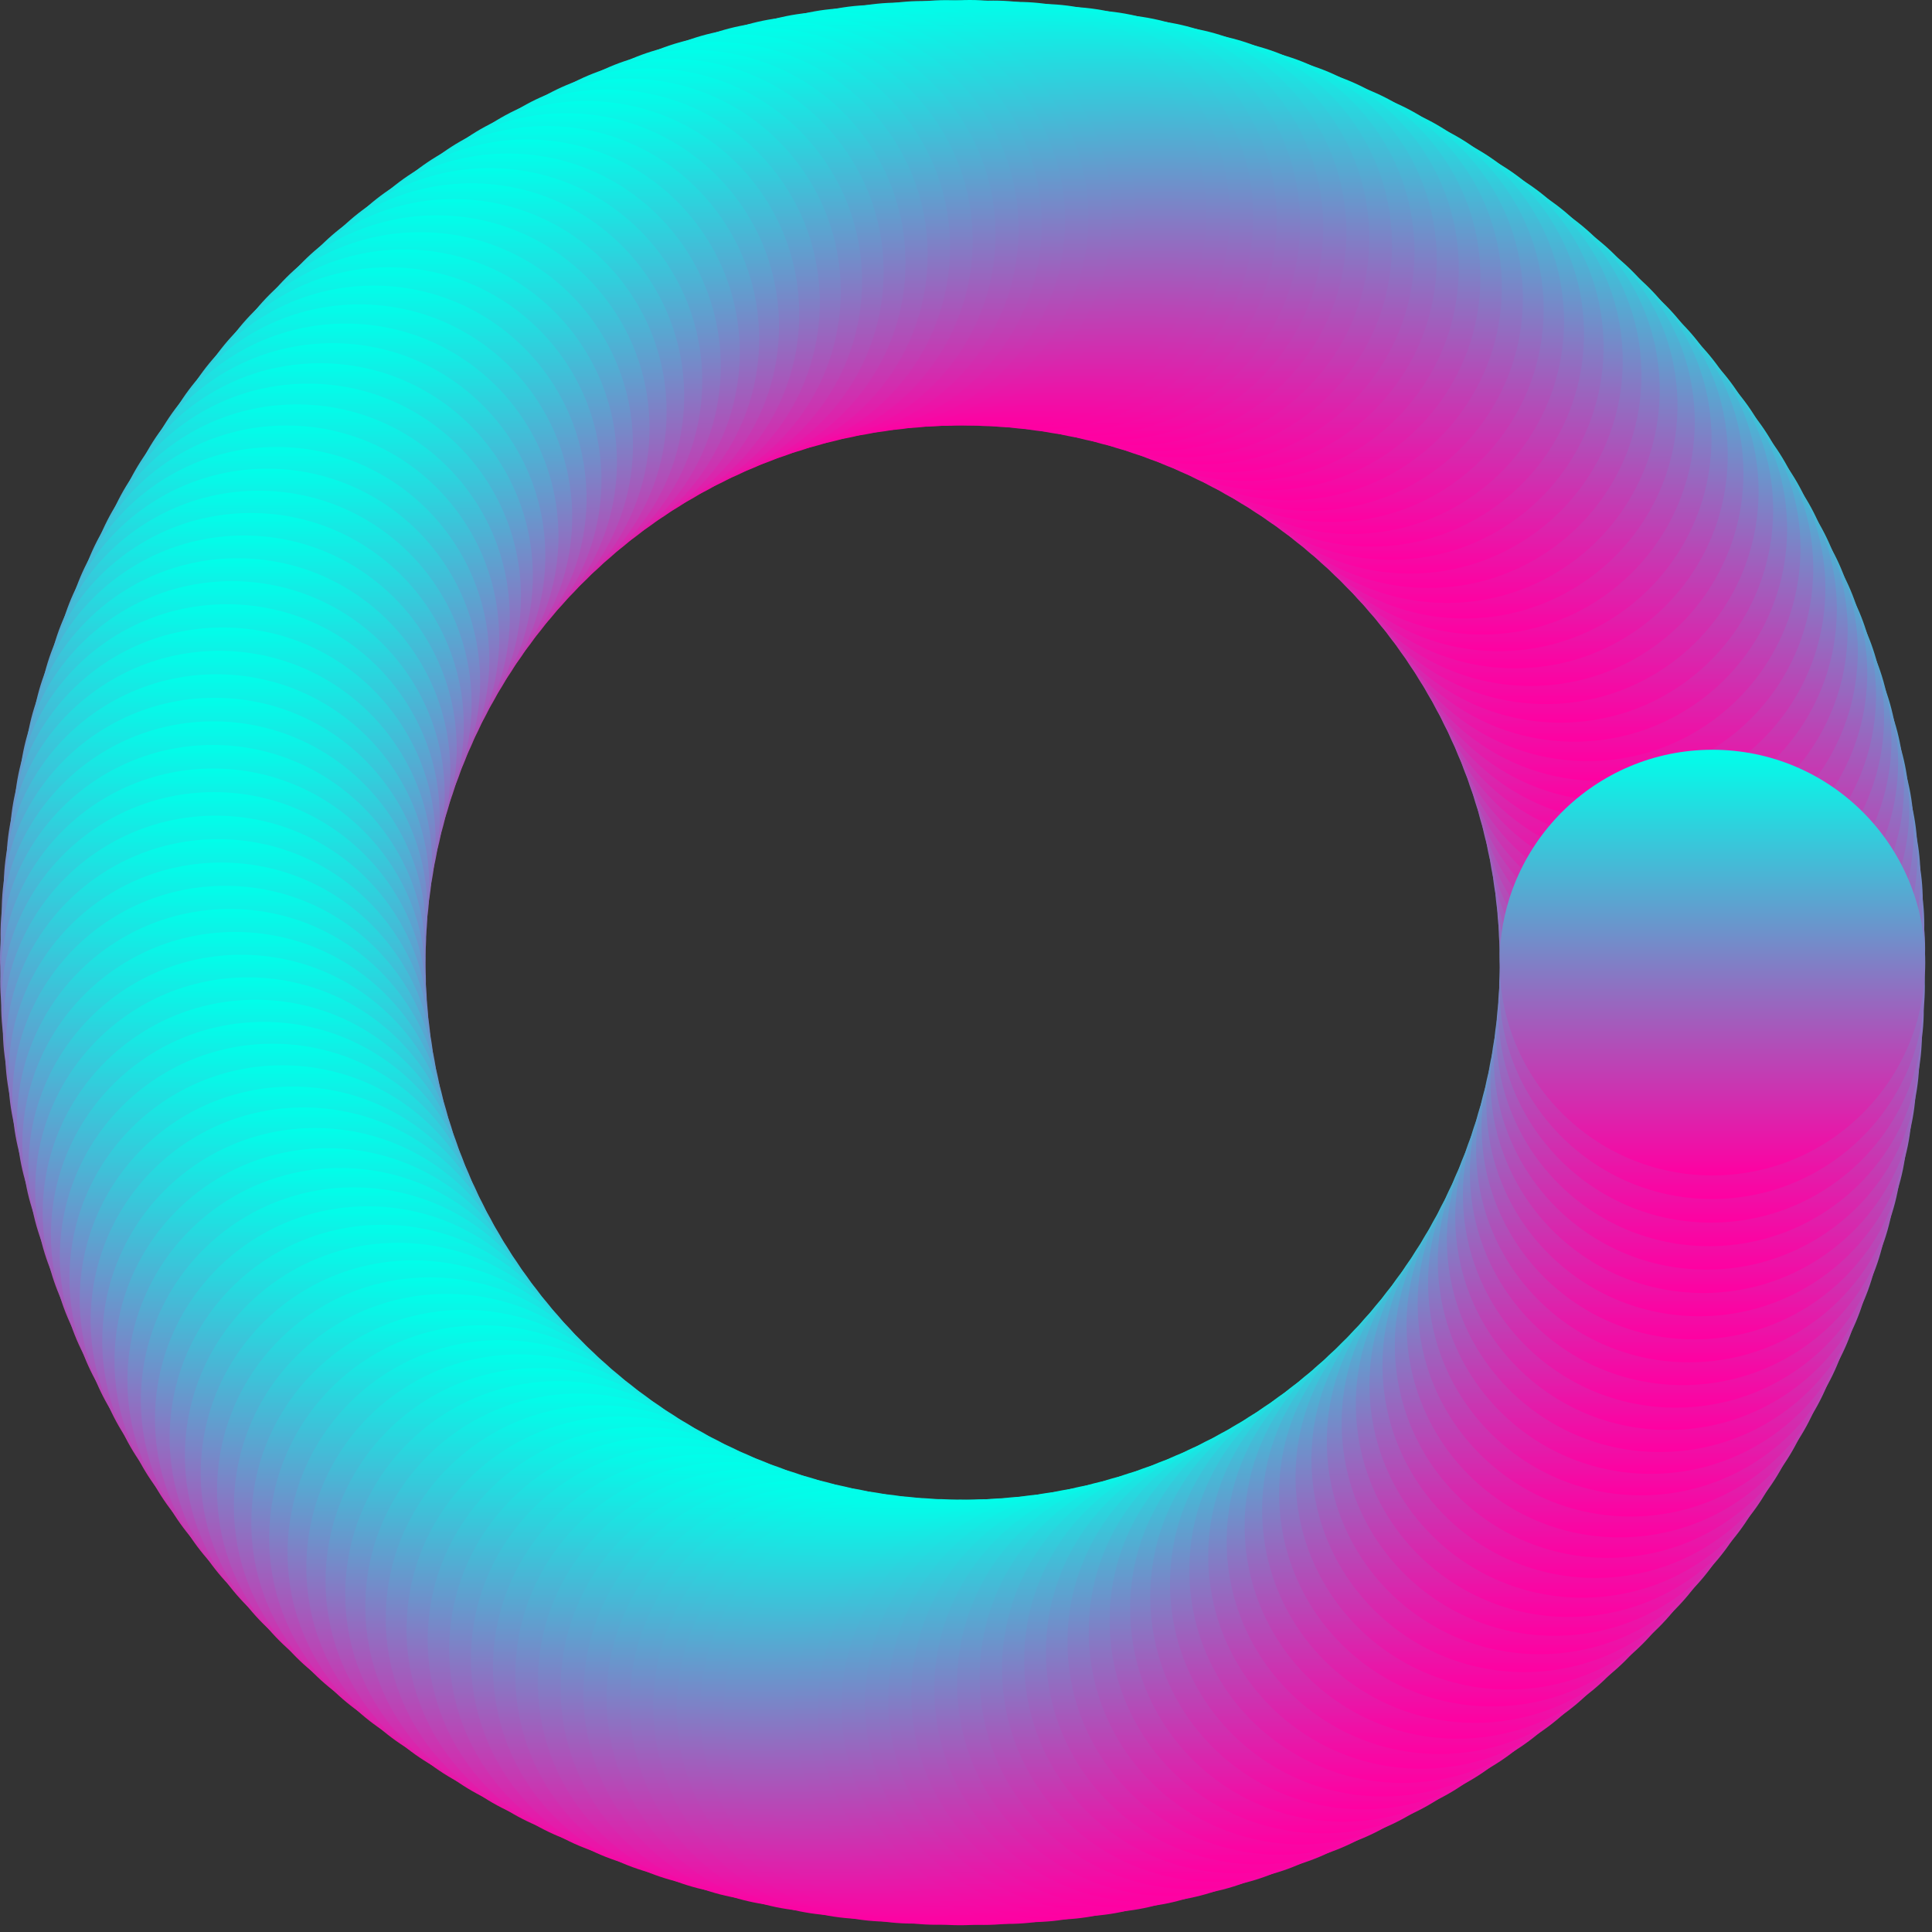 <svg width="122" height="122" viewBox="0 0 122 122" fill="none" xmlns="http://www.w3.org/2000/svg">
<rect x="0" y="0" width="122" height="122" fill="#333333" stroke="none"/>
<path d="M107.633 60.784C107.633 86.657 86.659 107.631 60.786 107.631C34.913 107.631 13.94 86.657 13.94 60.784C13.94 34.911 34.913 13.938 60.786 13.938C86.659 13.938 107.633 34.911 107.633 60.784Z" stroke="white"/>
<circle cx="108.125" cy="59.898" r="13.44" fill="url(#paint0_linear_603_1010)"/>
<circle cx="108.074" cy="58.409" r="13.44" fill="url(#paint1_linear_603_1010)"/>
<circle cx="107.978" cy="56.921" r="13.44" fill="url(#paint2_linear_603_1010)"/>
<circle cx="107.834" cy="55.437" r="13.44" fill="url(#paint3_linear_603_1010)"/>
<circle cx="107.644" cy="53.959" r="13.44" fill="url(#paint4_linear_603_1010)"/>
<circle cx="107.408" cy="52.487" r="13.44" fill="url(#paint5_linear_603_1010)"/>
<circle cx="107.126" cy="51.023" r="13.44" fill="url(#paint6_linear_603_1010)"/>
<circle cx="106.797" cy="49.569" r="13.44" fill="url(#paint7_linear_603_1010)"/>
<circle cx="106.422" cy="48.127" r="13.44" fill="url(#paint8_linear_603_1010)"/>
<circle cx="106.002" cy="46.697" r="13.44" fill="url(#paint9_linear_603_1010)"/>
<circle cx="105.536" cy="45.28" r="13.44" fill="url(#paint10_linear_603_1010)"/>
<circle cx="105.026" cy="43.88" r="13.44" fill="url(#paint11_linear_603_1010)"/>
<circle cx="104.472" cy="42.496" r="13.44" fill="url(#paint12_linear_603_1010)"/>
<circle cx="103.874" cy="41.131" r="13.44" fill="url(#paint13_linear_603_1010)"/>
<circle cx="103.233" cy="39.785" r="13.44" fill="url(#paint14_linear_603_1010)"/>
<circle cx="102.55" cy="38.46" r="13.44" fill="url(#paint15_linear_603_1010)"/>
<circle cx="101.825" cy="37.157" r="13.44" fill="url(#paint16_linear_603_1010)"/>
<circle cx="101.06" cy="35.878" r="13.44" fill="url(#paint17_linear_603_1010)"/>
<circle cx="100.255" cy="34.624" r="13.44" fill="url(#paint18_linear_603_1010)"/>
<circle cx="99.411" cy="33.395" r="13.44" fill="url(#paint19_linear_603_1010)"/>
<circle cx="98.529" cy="32.193" r="13.44" fill="url(#paint20_linear_603_1010)"/>
<circle cx="97.609" cy="31.02" r="13.44" fill="url(#paint21_linear_603_1010)"/>
<circle cx="96.653" cy="29.876" r="13.44" fill="url(#paint22_linear_603_1010)"/>
<circle cx="95.662" cy="28.763" r="13.44" fill="url(#paint23_linear_603_1010)"/>
<circle cx="94.636" cy="27.681" r="13.44" fill="url(#paint24_linear_603_1010)"/>
<circle cx="93.578" cy="26.632" r="13.44" fill="url(#paint25_linear_603_1010)"/>
<circle cx="92.487" cy="25.616" r="13.44" fill="url(#paint26_linear_603_1010)"/>
<circle cx="91.364" cy="24.635" r="13.44" fill="url(#paint27_linear_603_1010)"/>
<circle cx="90.212" cy="23.69" r="13.44" fill="url(#paint28_linear_603_1010)"/>
<circle cx="89.03" cy="22.781" r="13.44" fill="url(#paint29_linear_603_1010)"/>
<circle cx="87.82" cy="21.91" r="13.44" fill="url(#paint30_linear_603_1010)"/>
<circle cx="86.584" cy="21.077" r="13.44" fill="url(#paint31_linear_603_1010)"/>
<circle cx="85.322" cy="20.283" r="13.44" fill="url(#paint32_linear_603_1010)"/>
<circle cx="84.036" cy="19.53" r="13.44" fill="url(#paint33_linear_603_1010)"/>
<circle cx="82.727" cy="18.817" r="13.44" fill="url(#paint34_linear_603_1010)"/>
<circle cx="81.395" cy="18.147" r="13.44" fill="url(#paint35_linear_603_1010)"/>
<circle cx="80.044" cy="17.518" r="13.44" fill="url(#paint36_linear_603_1010)"/>
<circle cx="78.673" cy="16.933" r="13.44" fill="url(#paint37_linear_603_1010)"/>
<circle cx="77.284" cy="16.392" r="13.44" fill="url(#paint38_linear_603_1010)"/>
<circle cx="75.879" cy="15.895" r="13.44" fill="url(#paint39_linear_603_1010)"/>
<circle cx="74.458" cy="15.442" r="13.44" fill="url(#paint40_linear_603_1010)"/>
<circle cx="73.025" cy="15.035" r="13.44" fill="url(#paint41_linear_603_1010)"/>
<circle cx="71.578" cy="14.674" r="13.44" fill="url(#paint42_linear_603_1010)"/>
<circle cx="70.121" cy="14.358" r="13.44" fill="url(#paint43_linear_603_1010)"/>
<circle cx="68.655" cy="14.089" r="13.44" fill="url(#paint44_linear_603_1010)"/>
<circle cx="67.181" cy="13.866" r="13.44" fill="url(#paint45_linear_603_1010)"/>
<circle cx="65.701" cy="13.689" r="13.44" fill="url(#paint46_linear_603_1010)"/>
<circle cx="64.216" cy="13.56" r="13.44" fill="url(#paint47_linear_603_1010)"/>
<circle cx="62.728" cy="13.477" r="13.44" fill="url(#paint48_linear_603_1010)"/>
<circle cx="61.237" cy="13.44" r="13.44" fill="url(#paint49_linear_603_1010)"/>
<circle cx="59.75" cy="13.449" r="13.44" fill="url(#paint50_linear_603_1010)"/>
<circle cx="58.26" cy="13.504" r="13.44" fill="url(#paint51_linear_603_1010)"/>
<circle cx="56.773" cy="13.605" r="13.44" fill="url(#paint52_linear_603_1010)"/>
<circle cx="55.29" cy="13.754" r="13.44" fill="url(#paint53_linear_603_1010)"/>
<circle cx="53.812" cy="13.948" r="13.44" fill="url(#paint54_linear_603_1010)"/>
<circle cx="52.341" cy="14.189" r="13.44" fill="url(#paint55_linear_603_1010)"/>
<circle cx="50.878" cy="14.476" r="13.44" fill="url(#paint56_linear_603_1010)"/>
<circle cx="49.425" cy="14.809" r="13.44" fill="url(#paint57_linear_603_1010)"/>
<circle cx="47.984" cy="15.189" r="13.44" fill="url(#paint58_linear_603_1010)"/>
<circle cx="46.555" cy="15.614" r="13.44" fill="url(#paint59_linear_603_1010)"/>
<circle cx="45.14" cy="16.084" r="13.44" fill="url(#paint60_linear_603_1010)"/>
<circle cx="43.741" cy="16.599" r="13.44" fill="url(#paint61_linear_603_1010)"/>
<circle cx="42.359" cy="17.158" r="13.44" fill="url(#paint62_linear_603_1010)"/>
<circle cx="40.996" cy="17.76" r="13.44" fill="url(#paint63_linear_603_1010)"/>
<circle cx="39.652" cy="18.405" r="13.44" fill="url(#paint64_linear_603_1010)"/>
<circle cx="38.329" cy="19.092" r="13.44" fill="url(#paint65_linear_603_1010)"/>
<circle cx="37.029" cy="19.821" r="13.44" fill="url(#paint66_linear_603_1010)"/>
<circle cx="35.752" cy="20.59" r="13.44" fill="url(#paint67_linear_603_1010)"/>
<circle cx="34.5" cy="21.399" r="13.44" fill="url(#paint68_linear_603_1010)"/>
<circle cx="33.274" cy="22.247" r="13.44" fill="url(#paint69_linear_603_1010)"/>
<circle cx="32.075" cy="23.134" r="13.44" fill="url(#paint70_linear_603_1010)"/>
<circle cx="30.905" cy="24.057" r="13.44" fill="url(#paint71_linear_603_1010)"/>
<circle cx="29.764" cy="25.016" r="13.44" fill="url(#paint72_linear_603_1010)"/>
<circle cx="28.654" cy="26.011" r="13.44" fill="url(#paint73_linear_603_1010)"/>
<circle cx="27.575" cy="27.039" r="13.44" fill="url(#paint74_linear_603_1010)"/>
<circle cx="26.529" cy="28.102" r="13.44" fill="url(#paint75_linear_603_1010)"/>
<circle cx="25.517" cy="29.196" r="13.44" fill="url(#paint76_linear_603_1010)"/>
<circle cx="24.54" cy="30.321" r="13.44" fill="url(#paint77_linear_603_1010)"/>
<circle cx="23.598" cy="31.477" r="13.44" fill="url(#paint78_linear_603_1010)"/>
<circle cx="22.693" cy="32.662" r="13.44" fill="url(#paint79_linear_603_1010)"/>
<circle cx="21.826" cy="33.874" r="13.44" fill="url(#paint80_linear_603_1010)"/>
<circle cx="20.997" cy="35.112" r="13.44" fill="url(#paint81_linear_603_1010)"/>
<circle cx="20.207" cy="36.378" r="13.44" fill="url(#paint82_linear_603_1010)"/>
<circle cx="19.458" cy="37.666" r="13.44" fill="url(#paint83_linear_603_1010)"/>
<circle cx="18.749" cy="38.977" r="13.44" fill="url(#paint84_linear_603_1010)"/>
<circle cx="18.083" cy="40.31" r="13.44" fill="url(#paint85_linear_603_1010)"/>
<circle cx="17.459" cy="41.665" r="13.44" fill="url(#paint86_linear_603_1010)"/>
<circle cx="16.878" cy="43.037" r="13.44" fill="url(#paint87_linear_603_1010)"/>
<circle cx="16.341" cy="44.428" r="13.44" fill="url(#paint88_linear_603_1010)"/>
<circle cx="15.848" cy="45.835" r="13.44" fill="url(#paint89_linear_603_1010)"/>
<circle cx="15.4" cy="47.257" r="13.44" fill="url(#paint90_linear_603_1010)"/>
<circle cx="14.998" cy="48.692" r="13.44" fill="url(#paint91_linear_603_1010)"/>
<circle cx="14.641" cy="50.14" r="13.44" fill="url(#paint92_linear_603_1010)"/>
<circle cx="14.33" cy="51.597" r="13.44" fill="url(#paint93_linear_603_1010)"/>
<circle cx="14.066" cy="53.064" r="13.44" fill="url(#paint94_linear_603_1010)"/>
<circle cx="13.848" cy="54.539" r="13.44" fill="url(#paint95_linear_603_1010)"/>
<circle cx="13.676" cy="56.02" r="13.44" fill="url(#paint96_linear_603_1010)"/>
<circle cx="13.551" cy="57.505" r="13.44" fill="url(#paint97_linear_603_1010)"/>
<circle cx="13.473" cy="58.993" r="13.44" fill="url(#paint98_linear_603_1010)"/>
<circle cx="13.44" cy="60.484" r="13.44" fill="url(#paint99_linear_603_1010)"/>
<circle cx="13.454" cy="61.972" r="13.44" fill="url(#paint100_linear_603_1010)"/>
<circle cx="13.514" cy="63.461" r="13.44" fill="url(#paint101_linear_603_1010)"/>
<circle cx="13.62" cy="64.948" r="13.44" fill="url(#paint102_linear_603_1010)"/>
<circle cx="13.773" cy="66.431" r="13.44" fill="url(#paint103_linear_603_1010)"/>
<circle cx="13.972" cy="67.908" r="13.44" fill="url(#paint104_linear_603_1010)"/>
<circle cx="14.217" cy="69.378" r="13.44" fill="url(#paint105_linear_603_1010)"/>
<circle cx="14.509" cy="70.84" r="13.44" fill="url(#paint106_linear_603_1010)"/>
<circle cx="14.848" cy="72.292" r="13.44" fill="url(#paint107_linear_603_1010)"/>
<circle cx="15.232" cy="73.732" r="13.44" fill="url(#paint108_linear_603_1010)"/>
<circle cx="15.661" cy="75.159" r="13.44" fill="url(#paint109_linear_603_1010)"/>
<circle cx="16.136" cy="76.573" r="13.44" fill="url(#paint110_linear_603_1010)"/>
<circle cx="16.655" cy="77.97" r="13.44" fill="url(#paint111_linear_603_1010)"/>
<circle cx="17.218" cy="79.35" r="13.44" fill="url(#paint112_linear_603_1010)"/>
<circle cx="17.825" cy="80.712" r="13.44" fill="url(#paint113_linear_603_1010)"/>
<circle cx="18.474" cy="82.054" r="13.44" fill="url(#paint114_linear_603_1010)"/>
<circle cx="19.165" cy="83.374" r="13.44" fill="url(#paint115_linear_603_1010)"/>
<circle cx="19.898" cy="84.672" r="13.44" fill="url(#paint116_linear_603_1010)"/>
<circle cx="20.671" cy="85.946" r="13.44" fill="url(#paint117_linear_603_1010)"/>
<circle cx="21.485" cy="87.196" r="13.44" fill="url(#paint118_linear_603_1010)"/>
<circle cx="22.336" cy="88.419" r="13.44" fill="url(#paint119_linear_603_1010)"/>
<circle cx="23.226" cy="89.615" r="13.44" fill="url(#paint120_linear_603_1010)"/>
<circle cx="24.153" cy="90.783" r="13.44" fill="url(#paint121_linear_603_1010)"/>
<circle cx="25.116" cy="91.921" r="13.44" fill="url(#paint122_linear_603_1010)"/>
<circle cx="26.114" cy="93.027" r="13.44" fill="url(#paint123_linear_603_1010)"/>
<circle cx="27.147" cy="94.103" r="13.44" fill="url(#paint124_linear_603_1010)"/>
<circle cx="28.212" cy="95.145" r="13.44" fill="url(#paint125_linear_603_1010)"/>
<circle cx="29.31" cy="96.154" r="13.44" fill="url(#paint126_linear_603_1010)"/>
<circle cx="30.438" cy="97.128" r="13.44" fill="url(#paint127_linear_603_1010)"/>
<circle cx="31.597" cy="98.066" r="13.44" fill="url(#paint128_linear_603_1010)"/>
<circle cx="32.784" cy="98.967" r="13.44" fill="url(#paint129_linear_603_1010)"/>
<circle cx="33.999" cy="99.831" r="13.44" fill="url(#paint130_linear_603_1010)"/>
<circle cx="35.241" cy="100.656" r="13.44" fill="url(#paint131_linear_603_1010)"/>
<circle cx="36.508" cy="101.441" r="13.44" fill="url(#paint132_linear_603_1010)"/>
<circle cx="37.799" cy="102.186" r="13.44" fill="url(#paint133_linear_603_1010)"/>
<circle cx="39.112" cy="102.891" r="13.44" fill="url(#paint134_linear_603_1010)"/>
<circle cx="40.448" cy="103.553" r="13.44" fill="url(#paint135_linear_603_1010)"/>
<circle cx="41.804" cy="104.173" r="13.44" fill="url(#paint136_linear_603_1010)"/>
<circle cx="43.178" cy="104.749" r="13.44" fill="url(#paint137_linear_603_1010)"/>
<circle cx="44.571" cy="105.282" r="13.44" fill="url(#paint138_linear_603_1010)"/>
<circle cx="45.979" cy="105.77" r="13.44" fill="url(#paint139_linear_603_1010)"/>
<circle cx="47.402" cy="106.214" r="13.44" fill="url(#paint140_linear_603_1010)"/>
<circle cx="48.839" cy="106.611" r="13.44" fill="url(#paint141_linear_603_1010)"/>
<circle cx="50.287" cy="106.963" r="13.44" fill="url(#paint142_linear_603_1010)"/>
<circle cx="51.746" cy="107.269" r="13.44" fill="url(#paint143_linear_603_1010)"/>
<circle cx="53.214" cy="107.529" r="13.44" fill="url(#paint144_linear_603_1010)"/>
<circle cx="54.689" cy="107.742" r="13.44" fill="url(#paint145_linear_603_1010)"/>
<circle cx="56.17" cy="107.909" r="13.44" fill="url(#paint146_linear_603_1010)"/>
<circle cx="57.656" cy="108.029" r="13.44" fill="url(#paint147_linear_603_1010)"/>
<circle cx="59.145" cy="108.103" r="13.44" fill="url(#paint148_linear_603_1010)"/>
<circle cx="60.636" cy="108.132" r="13.44" fill="url(#paint149_linear_603_1010)"/>
<circle cx="62.123" cy="108.113" r="13.44" fill="url(#paint150_linear_603_1010)"/>
<circle cx="63.612" cy="108.049" r="13.44" fill="url(#paint151_linear_603_1010)"/>
<circle cx="65.099" cy="107.937" r="13.44" fill="url(#paint152_linear_603_1010)"/>
<circle cx="66.581" cy="107.78" r="13.44" fill="url(#paint153_linear_603_1010)"/>
<circle cx="68.058" cy="107.577" r="13.44" fill="url(#paint154_linear_603_1010)"/>
<circle cx="69.527" cy="107.326" r="13.44" fill="url(#paint155_linear_603_1010)"/>
<circle cx="70.988" cy="107.029" r="13.44" fill="url(#paint156_linear_603_1010)"/>
<circle cx="72.439" cy="106.687" r="13.44" fill="url(#paint157_linear_603_1010)"/>
<circle cx="73.878" cy="106.298" r="13.44" fill="url(#paint158_linear_603_1010)"/>
<circle cx="75.304" cy="105.864" r="13.44" fill="url(#paint159_linear_603_1010)"/>
<circle cx="76.716" cy="105.386" r="13.44" fill="url(#paint160_linear_603_1010)"/>
<circle cx="78.111" cy="104.861" r="13.44" fill="url(#paint161_linear_603_1010)"/>
<circle cx="79.49" cy="104.294" r="13.44" fill="url(#paint162_linear_603_1010)"/>
<circle cx="80.849" cy="103.684" r="13.44" fill="url(#paint163_linear_603_1010)"/>
<circle cx="82.189" cy="103.029" r="13.44" fill="url(#paint164_linear_603_1010)"/>
<circle cx="83.507" cy="102.334" r="13.44" fill="url(#paint165_linear_603_1010)"/>
<circle cx="84.803" cy="101.597" r="13.44" fill="url(#paint166_linear_603_1010)"/>
<circle cx="86.075" cy="100.819" r="13.44" fill="url(#paint167_linear_603_1010)"/>
<circle cx="87.322" cy="100.002" r="13.44" fill="url(#paint168_linear_603_1010)"/>
<circle cx="88.542" cy="99.146" r="13.44" fill="url(#paint169_linear_603_1010)"/>
<circle cx="89.736" cy="98.253" r="13.44" fill="url(#paint170_linear_603_1010)"/>
<circle cx="90.9" cy="97.322" r="13.44" fill="url(#paint171_linear_603_1010)"/>
<circle cx="92.035" cy="96.355" r="13.44" fill="url(#paint172_linear_603_1010)"/>
<circle cx="93.139" cy="95.353" r="13.44" fill="url(#paint173_linear_603_1010)"/>
<circle cx="94.211" cy="94.318" r="13.44" fill="url(#paint174_linear_603_1010)"/>
<circle cx="95.25" cy="93.25" r="13.44" fill="url(#paint175_linear_603_1010)"/>
<circle cx="96.255" cy="92.149" r="13.44" fill="url(#paint176_linear_603_1010)"/>
<circle cx="97.225" cy="91.017" r="13.44" fill="url(#paint177_linear_603_1010)"/>
<circle cx="98.16" cy="89.855" r="13.44" fill="url(#paint178_linear_603_1010)"/>
<circle cx="99.057" cy="88.665" r="13.44" fill="url(#paint179_linear_603_1010)"/>
<circle cx="99.917" cy="87.448" r="13.44" fill="url(#paint180_linear_603_1010)"/>
<circle cx="100.738" cy="86.204" r="13.44" fill="url(#paint181_linear_603_1010)"/>
<circle cx="101.52" cy="84.934" r="13.44" fill="url(#paint182_linear_603_1010)"/>
<circle cx="102.261" cy="83.641" r="13.44" fill="url(#paint183_linear_603_1010)"/>
<circle cx="102.961" cy="82.324" r="13.44" fill="url(#paint184_linear_603_1010)"/>
<circle cx="103.619" cy="80.987" r="13.44" fill="url(#paint185_linear_603_1010)"/>
<circle cx="104.234" cy="79.63" r="13.44" fill="url(#paint186_linear_603_1010)"/>
<circle cx="104.806" cy="78.253" r="13.44" fill="url(#paint187_linear_603_1010)"/>
<circle cx="105.334" cy="76.859" r="13.44" fill="url(#paint188_linear_603_1010)"/>
<circle cx="105.818" cy="75.449" r="13.44" fill="url(#paint189_linear_603_1010)"/>
<circle cx="106.257" cy="74.024" r="13.44" fill="url(#paint190_linear_603_1010)"/>
<circle cx="106.65" cy="72.587" r="13.44" fill="url(#paint191_linear_603_1010)"/>
<circle cx="106.998" cy="71.137" r="13.44" fill="url(#paint192_linear_603_1010)"/>
<circle cx="107.299" cy="69.677" r="13.44" fill="url(#paint193_linear_603_1010)"/>
<circle cx="107.554" cy="68.209" r="13.44" fill="url(#paint194_linear_603_1010)"/>
<circle cx="107.763" cy="66.733" r="13.44" fill="url(#paint195_linear_603_1010)"/>
<circle cx="107.925" cy="65.251" r="13.44" fill="url(#paint196_linear_603_1010)"/>
<circle cx="108.041" cy="63.765" r="13.44" fill="url(#paint197_linear_603_1010)"/>
<circle cx="108.11" cy="62.275" r="13.44" fill="url(#paint198_linear_603_1010)"/>
<circle cx="108.133" cy="60.785" r="13.44" fill="url(#paint199_linear_603_1010)"/>
<defs>
<linearGradient id="paint0_linear_603_1010" x1="108.125" y1="46.458" x2="108.125" y2="73.339" gradientUnits="userSpaceOnUse">
<stop stop-color="#00FFEA"/>
<stop offset="1" stop-color="#FF00A2"/>
</linearGradient>
<linearGradient id="paint1_linear_603_1010" x1="108.074" y1="44.969" x2="108.074" y2="71.85" gradientUnits="userSpaceOnUse">
<stop stop-color="#00FFEA"/>
<stop offset="1" stop-color="#FF00A2"/>
</linearGradient>
<linearGradient id="paint2_linear_603_1010" x1="107.978" y1="43.48" x2="107.978" y2="70.361" gradientUnits="userSpaceOnUse">
<stop stop-color="#00FFEA"/>
<stop offset="1" stop-color="#FF00A2"/>
</linearGradient>
<linearGradient id="paint3_linear_603_1010" x1="107.834" y1="41.997" x2="107.834" y2="68.878" gradientUnits="userSpaceOnUse">
<stop stop-color="#00FFEA"/>
<stop offset="1" stop-color="#FF00A2"/>
</linearGradient>
<linearGradient id="paint4_linear_603_1010" x1="107.644" y1="40.519" x2="107.644" y2="67.399" gradientUnits="userSpaceOnUse">
<stop stop-color="#00FFEA"/>
<stop offset="1" stop-color="#FF00A2"/>
</linearGradient>
<linearGradient id="paint5_linear_603_1010" x1="107.408" y1="39.047" x2="107.408" y2="65.928" gradientUnits="userSpaceOnUse">
<stop stop-color="#00FFEA"/>
<stop offset="1" stop-color="#FF00A2"/>
</linearGradient>
<linearGradient id="paint6_linear_603_1010" x1="107.126" y1="37.583" x2="107.126" y2="64.464" gradientUnits="userSpaceOnUse">
<stop stop-color="#00FFEA"/>
<stop offset="1" stop-color="#FF00A2"/>
</linearGradient>
<linearGradient id="paint7_linear_603_1010" x1="106.797" y1="36.129" x2="106.797" y2="63.01" gradientUnits="userSpaceOnUse">
<stop stop-color="#00FFEA"/>
<stop offset="1" stop-color="#FF00A2"/>
</linearGradient>
<linearGradient id="paint8_linear_603_1010" x1="106.422" y1="34.687" x2="106.422" y2="61.567" gradientUnits="userSpaceOnUse">
<stop stop-color="#00FFEA"/>
<stop offset="1" stop-color="#FF00A2"/>
</linearGradient>
<linearGradient id="paint9_linear_603_1010" x1="106.002" y1="33.257" x2="106.002" y2="60.138" gradientUnits="userSpaceOnUse">
<stop stop-color="#00FFEA"/>
<stop offset="1" stop-color="#FF00A2"/>
</linearGradient>
<linearGradient id="paint10_linear_603_1010" x1="105.536" y1="31.84" x2="105.536" y2="58.721" gradientUnits="userSpaceOnUse">
<stop stop-color="#00FFEA"/>
<stop offset="1" stop-color="#FF00A2"/>
</linearGradient>
<linearGradient id="paint11_linear_603_1010" x1="105.026" y1="30.439" x2="105.026" y2="57.32" gradientUnits="userSpaceOnUse">
<stop stop-color="#00FFEA"/>
<stop offset="1" stop-color="#FF00A2"/>
</linearGradient>
<linearGradient id="paint12_linear_603_1010" x1="104.472" y1="29.056" x2="104.472" y2="55.936" gradientUnits="userSpaceOnUse">
<stop stop-color="#00FFEA"/>
<stop offset="1" stop-color="#FF00A2"/>
</linearGradient>
<linearGradient id="paint13_linear_603_1010" x1="103.874" y1="27.69" x2="103.874" y2="54.571" gradientUnits="userSpaceOnUse">
<stop stop-color="#00FFEA"/>
<stop offset="1" stop-color="#FF00A2"/>
</linearGradient>
<linearGradient id="paint14_linear_603_1010" x1="103.233" y1="26.345" x2="103.233" y2="53.225" gradientUnits="userSpaceOnUse">
<stop stop-color="#00FFEA"/>
<stop offset="1" stop-color="#FF00A2"/>
</linearGradient>
<linearGradient id="paint15_linear_603_1010" x1="102.55" y1="25.02" x2="102.55" y2="51.9" gradientUnits="userSpaceOnUse">
<stop stop-color="#00FFEA"/>
<stop offset="1" stop-color="#FF00A2"/>
</linearGradient>
<linearGradient id="paint16_linear_603_1010" x1="101.825" y1="23.717" x2="101.825" y2="50.597" gradientUnits="userSpaceOnUse">
<stop stop-color="#00FFEA"/>
<stop offset="1" stop-color="#FF00A2"/>
</linearGradient>
<linearGradient id="paint17_linear_603_1010" x1="101.06" y1="22.438" x2="101.06" y2="49.318" gradientUnits="userSpaceOnUse">
<stop stop-color="#00FFEA"/>
<stop offset="1" stop-color="#FF00A2"/>
</linearGradient>
<linearGradient id="paint18_linear_603_1010" x1="100.255" y1="21.184" x2="100.255" y2="48.064" gradientUnits="userSpaceOnUse">
<stop stop-color="#00FFEA"/>
<stop offset="1" stop-color="#FF00A2"/>
</linearGradient>
<linearGradient id="paint19_linear_603_1010" x1="99.411" y1="19.955" x2="99.411" y2="46.836" gradientUnits="userSpaceOnUse">
<stop stop-color="#00FFEA"/>
<stop offset="1" stop-color="#FF00A2"/>
</linearGradient>
<linearGradient id="paint20_linear_603_1010" x1="98.529" y1="18.753" x2="98.529" y2="45.634" gradientUnits="userSpaceOnUse">
<stop stop-color="#00FFEA"/>
<stop offset="1" stop-color="#FF00A2"/>
</linearGradient>
<linearGradient id="paint21_linear_603_1010" x1="97.609" y1="17.58" x2="97.609" y2="44.461" gradientUnits="userSpaceOnUse">
<stop stop-color="#00FFEA"/>
<stop offset="1" stop-color="#FF00A2"/>
</linearGradient>
<linearGradient id="paint22_linear_603_1010" x1="96.653" y1="16.436" x2="96.653" y2="43.316" gradientUnits="userSpaceOnUse">
<stop stop-color="#00FFEA"/>
<stop offset="1" stop-color="#FF00A2"/>
</linearGradient>
<linearGradient id="paint23_linear_603_1010" x1="95.662" y1="15.322" x2="95.662" y2="42.203" gradientUnits="userSpaceOnUse">
<stop stop-color="#00FFEA"/>
<stop offset="1" stop-color="#FF00A2"/>
</linearGradient>
<linearGradient id="paint24_linear_603_1010" x1="94.636" y1="14.24" x2="94.636" y2="41.121" gradientUnits="userSpaceOnUse">
<stop stop-color="#00FFEA"/>
<stop offset="1" stop-color="#FF00A2"/>
</linearGradient>
<linearGradient id="paint25_linear_603_1010" x1="93.578" y1="13.191" x2="93.578" y2="40.072" gradientUnits="userSpaceOnUse">
<stop stop-color="#00FFEA"/>
<stop offset="1" stop-color="#FF00A2"/>
</linearGradient>
<linearGradient id="paint26_linear_603_1010" x1="92.487" y1="12.176" x2="92.487" y2="39.056" gradientUnits="userSpaceOnUse">
<stop stop-color="#00FFEA"/>
<stop offset="1" stop-color="#FF00A2"/>
</linearGradient>
<linearGradient id="paint27_linear_603_1010" x1="91.364" y1="11.194" x2="91.364" y2="38.075" gradientUnits="userSpaceOnUse">
<stop stop-color="#00FFEA"/>
<stop offset="1" stop-color="#FF00A2"/>
</linearGradient>
<linearGradient id="paint28_linear_603_1010" x1="90.212" y1="10.25" x2="90.212" y2="37.131" gradientUnits="userSpaceOnUse">
<stop stop-color="#00FFEA"/>
<stop offset="1" stop-color="#FF00A2"/>
</linearGradient>
<linearGradient id="paint29_linear_603_1010" x1="89.03" y1="9.341" x2="89.03" y2="36.222" gradientUnits="userSpaceOnUse">
<stop stop-color="#00FFEA"/>
<stop offset="1" stop-color="#FF00A2"/>
</linearGradient>
<linearGradient id="paint30_linear_603_1010" x1="87.82" y1="8.47" x2="87.82" y2="35.35" gradientUnits="userSpaceOnUse">
<stop stop-color="#00FFEA"/>
<stop offset="1" stop-color="#FF00A2"/>
</linearGradient>
<linearGradient id="paint31_linear_603_1010" x1="86.584" y1="7.637" x2="86.584" y2="34.517" gradientUnits="userSpaceOnUse">
<stop stop-color="#00FFEA"/>
<stop offset="1" stop-color="#FF00A2"/>
</linearGradient>
<linearGradient id="paint32_linear_603_1010" x1="85.322" y1="6.843" x2="85.322" y2="33.724" gradientUnits="userSpaceOnUse">
<stop stop-color="#00FFEA"/>
<stop offset="1" stop-color="#FF00A2"/>
</linearGradient>
<linearGradient id="paint33_linear_603_1010" x1="84.036" y1="6.09" x2="84.036" y2="32.971" gradientUnits="userSpaceOnUse">
<stop stop-color="#00FFEA"/>
<stop offset="1" stop-color="#FF00A2"/>
</linearGradient>
<linearGradient id="paint34_linear_603_1010" x1="82.727" y1="5.377" x2="82.727" y2="32.258" gradientUnits="userSpaceOnUse">
<stop stop-color="#00FFEA"/>
<stop offset="1" stop-color="#FF00A2"/>
</linearGradient>
<linearGradient id="paint35_linear_603_1010" x1="81.395" y1="4.707" x2="81.395" y2="31.588" gradientUnits="userSpaceOnUse">
<stop stop-color="#00FFEA"/>
<stop offset="1" stop-color="#FF00A2"/>
</linearGradient>
<linearGradient id="paint36_linear_603_1010" x1="80.044" y1="4.078" x2="80.044" y2="30.959" gradientUnits="userSpaceOnUse">
<stop stop-color="#00FFEA"/>
<stop offset="1" stop-color="#FF00A2"/>
</linearGradient>
<linearGradient id="paint37_linear_603_1010" x1="78.673" y1="3.492" x2="78.673" y2="30.373" gradientUnits="userSpaceOnUse">
<stop stop-color="#00FFEA"/>
<stop offset="1" stop-color="#FF00A2"/>
</linearGradient>
<linearGradient id="paint38_linear_603_1010" x1="77.284" y1="2.951" x2="77.284" y2="29.832" gradientUnits="userSpaceOnUse">
<stop stop-color="#00FFEA"/>
<stop offset="1" stop-color="#FF00A2"/>
</linearGradient>
<linearGradient id="paint39_linear_603_1010" x1="75.879" y1="2.454" x2="75.879" y2="29.335" gradientUnits="userSpaceOnUse">
<stop stop-color="#00FFEA"/>
<stop offset="1" stop-color="#FF00A2"/>
</linearGradient>
<linearGradient id="paint40_linear_603_1010" x1="74.458" y1="2.002" x2="74.458" y2="28.883" gradientUnits="userSpaceOnUse">
<stop stop-color="#00FFEA"/>
<stop offset="1" stop-color="#FF00A2"/>
</linearGradient>
<linearGradient id="paint41_linear_603_1010" x1="73.025" y1="1.595" x2="73.025" y2="28.476" gradientUnits="userSpaceOnUse">
<stop stop-color="#00FFEA"/>
<stop offset="1" stop-color="#FF00A2"/>
</linearGradient>
<linearGradient id="paint42_linear_603_1010" x1="71.578" y1="1.233" x2="71.578" y2="28.114" gradientUnits="userSpaceOnUse">
<stop stop-color="#00FFEA"/>
<stop offset="1" stop-color="#FF00A2"/>
</linearGradient>
<linearGradient id="paint43_linear_603_1010" x1="70.121" y1="0.918" x2="70.121" y2="27.799" gradientUnits="userSpaceOnUse">
<stop stop-color="#00FFEA"/>
<stop offset="1" stop-color="#FF00A2"/>
</linearGradient>
<linearGradient id="paint44_linear_603_1010" x1="68.655" y1="0.648" x2="68.655" y2="27.529" gradientUnits="userSpaceOnUse">
<stop stop-color="#00FFEA"/>
<stop offset="1" stop-color="#FF00A2"/>
</linearGradient>
<linearGradient id="paint45_linear_603_1010" x1="67.181" y1="0.426" x2="67.181" y2="27.306" gradientUnits="userSpaceOnUse">
<stop stop-color="#00FFEA"/>
<stop offset="1" stop-color="#FF00A2"/>
</linearGradient>
<linearGradient id="paint46_linear_603_1010" x1="65.701" y1="0.249" x2="65.701" y2="27.13" gradientUnits="userSpaceOnUse">
<stop stop-color="#00FFEA"/>
<stop offset="1" stop-color="#FF00A2"/>
</linearGradient>
<linearGradient id="paint47_linear_603_1010" x1="64.216" y1="0.12" x2="64.216" y2="27.001" gradientUnits="userSpaceOnUse">
<stop stop-color="#00FFEA"/>
<stop offset="1" stop-color="#FF00A2"/>
</linearGradient>
<linearGradient id="paint48_linear_603_1010" x1="62.728" y1="0.037" x2="62.728" y2="26.918" gradientUnits="userSpaceOnUse">
<stop stop-color="#00FFEA"/>
<stop offset="1" stop-color="#FF00A2"/>
</linearGradient>
<linearGradient id="paint49_linear_603_1010" x1="61.237" y1="0" x2="61.237" y2="26.881" gradientUnits="userSpaceOnUse">
<stop stop-color="#00FFEA"/>
<stop offset="1" stop-color="#FF00A2"/>
</linearGradient>
<linearGradient id="paint50_linear_603_1010" x1="59.75" y1="0.009" x2="59.75" y2="26.89" gradientUnits="userSpaceOnUse">
<stop stop-color="#00FFEA"/>
<stop offset="1" stop-color="#FF00A2"/>
</linearGradient>
<linearGradient id="paint51_linear_603_1010" x1="58.26" y1="0.063" x2="58.26" y2="26.944" gradientUnits="userSpaceOnUse">
<stop stop-color="#00FFEA"/>
<stop offset="1" stop-color="#FF00A2"/>
</linearGradient>
<linearGradient id="paint52_linear_603_1010" x1="56.773" y1="0.165" x2="56.773" y2="27.046" gradientUnits="userSpaceOnUse">
<stop stop-color="#00FFEA"/>
<stop offset="1" stop-color="#FF00A2"/>
</linearGradient>
<linearGradient id="paint53_linear_603_1010" x1="55.29" y1="0.313" x2="55.29" y2="27.194" gradientUnits="userSpaceOnUse">
<stop stop-color="#00FFEA"/>
<stop offset="1" stop-color="#FF00A2"/>
</linearGradient>
<linearGradient id="paint54_linear_603_1010" x1="53.812" y1="0.508" x2="53.812" y2="27.389" gradientUnits="userSpaceOnUse">
<stop stop-color="#00FFEA"/>
<stop offset="1" stop-color="#FF00A2"/>
</linearGradient>
<linearGradient id="paint55_linear_603_1010" x1="52.341" y1="0.749" x2="52.341" y2="27.63" gradientUnits="userSpaceOnUse">
<stop stop-color="#00FFEA"/>
<stop offset="1" stop-color="#FF00A2"/>
</linearGradient>
<linearGradient id="paint56_linear_603_1010" x1="50.878" y1="1.036" x2="50.878" y2="27.917" gradientUnits="userSpaceOnUse">
<stop stop-color="#00FFEA"/>
<stop offset="1" stop-color="#FF00A2"/>
</linearGradient>
<linearGradient id="paint57_linear_603_1010" x1="49.425" y1="1.369" x2="49.425" y2="28.25" gradientUnits="userSpaceOnUse">
<stop stop-color="#00FFEA"/>
<stop offset="1" stop-color="#FF00A2"/>
</linearGradient>
<linearGradient id="paint58_linear_603_1010" x1="47.984" y1="1.749" x2="47.984" y2="28.63" gradientUnits="userSpaceOnUse">
<stop stop-color="#00FFEA"/>
<stop offset="1" stop-color="#FF00A2"/>
</linearGradient>
<linearGradient id="paint59_linear_603_1010" x1="46.555" y1="2.174" x2="46.555" y2="29.055" gradientUnits="userSpaceOnUse">
<stop stop-color="#00FFEA"/>
<stop offset="1" stop-color="#FF00A2"/>
</linearGradient>
<linearGradient id="paint60_linear_603_1010" x1="45.14" y1="2.644" x2="45.14" y2="29.524" gradientUnits="userSpaceOnUse">
<stop stop-color="#00FFEA"/>
<stop offset="1" stop-color="#FF00A2"/>
</linearGradient>
<linearGradient id="paint61_linear_603_1010" x1="43.741" y1="3.158" x2="43.741" y2="30.039" gradientUnits="userSpaceOnUse">
<stop stop-color="#00FFEA"/>
<stop offset="1" stop-color="#FF00A2"/>
</linearGradient>
<linearGradient id="paint62_linear_603_1010" x1="42.359" y1="3.718" x2="42.359" y2="30.599" gradientUnits="userSpaceOnUse">
<stop stop-color="#00FFEA"/>
<stop offset="1" stop-color="#FF00A2"/>
</linearGradient>
<linearGradient id="paint63_linear_603_1010" x1="40.996" y1="4.319" x2="40.996" y2="31.2" gradientUnits="userSpaceOnUse">
<stop stop-color="#00FFEA"/>
<stop offset="1" stop-color="#FF00A2"/>
</linearGradient>
<linearGradient id="paint64_linear_603_1010" x1="39.652" y1="4.965" x2="39.652" y2="31.846" gradientUnits="userSpaceOnUse">
<stop stop-color="#00FFEA"/>
<stop offset="1" stop-color="#FF00A2"/>
</linearGradient>
<linearGradient id="paint65_linear_603_1010" x1="38.329" y1="5.651" x2="38.329" y2="32.532" gradientUnits="userSpaceOnUse">
<stop stop-color="#00FFEA"/>
<stop offset="1" stop-color="#FF00A2"/>
</linearGradient>
<linearGradient id="paint66_linear_603_1010" x1="37.029" y1="6.381" x2="37.029" y2="33.262" gradientUnits="userSpaceOnUse">
<stop stop-color="#00FFEA"/>
<stop offset="1" stop-color="#FF00A2"/>
</linearGradient>
<linearGradient id="paint67_linear_603_1010" x1="35.752" y1="7.149" x2="35.752" y2="34.03" gradientUnits="userSpaceOnUse">
<stop stop-color="#00FFEA"/>
<stop offset="1" stop-color="#FF00A2"/>
</linearGradient>
<linearGradient id="paint68_linear_603_1010" x1="34.5" y1="7.959" x2="34.5" y2="34.84" gradientUnits="userSpaceOnUse">
<stop stop-color="#00FFEA"/>
<stop offset="1" stop-color="#FF00A2"/>
</linearGradient>
<linearGradient id="paint69_linear_603_1010" x1="33.274" y1="8.807" x2="33.274" y2="35.687" gradientUnits="userSpaceOnUse">
<stop stop-color="#00FFEA"/>
<stop offset="1" stop-color="#FF00A2"/>
</linearGradient>
<linearGradient id="paint70_linear_603_1010" x1="32.075" y1="9.693" x2="32.075" y2="36.574" gradientUnits="userSpaceOnUse">
<stop stop-color="#00FFEA"/>
<stop offset="1" stop-color="#FF00A2"/>
</linearGradient>
<linearGradient id="paint71_linear_603_1010" x1="30.905" y1="10.616" x2="30.905" y2="37.497" gradientUnits="userSpaceOnUse">
<stop stop-color="#00FFEA"/>
<stop offset="1" stop-color="#FF00A2"/>
</linearGradient>
<linearGradient id="paint72_linear_603_1010" x1="29.764" y1="11.575" x2="29.764" y2="38.456" gradientUnits="userSpaceOnUse">
<stop stop-color="#00FFEA"/>
<stop offset="1" stop-color="#FF00A2"/>
</linearGradient>
<linearGradient id="paint73_linear_603_1010" x1="28.654" y1="12.57" x2="28.654" y2="39.451" gradientUnits="userSpaceOnUse">
<stop stop-color="#00FFEA"/>
<stop offset="1" stop-color="#FF00A2"/>
</linearGradient>
<linearGradient id="paint74_linear_603_1010" x1="27.575" y1="13.599" x2="27.575" y2="40.479" gradientUnits="userSpaceOnUse">
<stop stop-color="#00FFEA"/>
<stop offset="1" stop-color="#FF00A2"/>
</linearGradient>
<linearGradient id="paint75_linear_603_1010" x1="26.529" y1="14.661" x2="26.529" y2="41.542" gradientUnits="userSpaceOnUse">
<stop stop-color="#00FFEA"/>
<stop offset="1" stop-color="#FF00A2"/>
</linearGradient>
<linearGradient id="paint76_linear_603_1010" x1="25.517" y1="15.756" x2="25.517" y2="42.637" gradientUnits="userSpaceOnUse">
<stop stop-color="#00FFEA"/>
<stop offset="1" stop-color="#FF00A2"/>
</linearGradient>
<linearGradient id="paint77_linear_603_1010" x1="24.54" y1="16.881" x2="24.54" y2="43.762" gradientUnits="userSpaceOnUse">
<stop stop-color="#00FFEA"/>
<stop offset="1" stop-color="#FF00A2"/>
</linearGradient>
<linearGradient id="paint78_linear_603_1010" x1="23.598" y1="18.037" x2="23.598" y2="44.918" gradientUnits="userSpaceOnUse">
<stop stop-color="#00FFEA"/>
<stop offset="1" stop-color="#FF00A2"/>
</linearGradient>
<linearGradient id="paint79_linear_603_1010" x1="22.693" y1="19.222" x2="22.693" y2="46.102" gradientUnits="userSpaceOnUse">
<stop stop-color="#00FFEA"/>
<stop offset="1" stop-color="#FF00A2"/>
</linearGradient>
<linearGradient id="paint80_linear_603_1010" x1="21.826" y1="20.434" x2="21.826" y2="47.314" gradientUnits="userSpaceOnUse">
<stop stop-color="#00FFEA"/>
<stop offset="1" stop-color="#FF00A2"/>
</linearGradient>
<linearGradient id="paint81_linear_603_1010" x1="20.997" y1="21.672" x2="20.997" y2="48.553" gradientUnits="userSpaceOnUse">
<stop stop-color="#00FFEA"/>
<stop offset="1" stop-color="#FF00A2"/>
</linearGradient>
<linearGradient id="paint82_linear_603_1010" x1="20.207" y1="22.938" x2="20.207" y2="49.818" gradientUnits="userSpaceOnUse">
<stop stop-color="#00FFEA"/>
<stop offset="1" stop-color="#FF00A2"/>
</linearGradient>
<linearGradient id="paint83_linear_603_1010" x1="19.458" y1="24.226" x2="19.458" y2="51.106" gradientUnits="userSpaceOnUse">
<stop stop-color="#00FFEA"/>
<stop offset="1" stop-color="#FF00A2"/>
</linearGradient>
<linearGradient id="paint84_linear_603_1010" x1="18.749" y1="25.537" x2="18.749" y2="52.418" gradientUnits="userSpaceOnUse">
<stop stop-color="#00FFEA"/>
<stop offset="1" stop-color="#FF00A2"/>
</linearGradient>
<linearGradient id="paint85_linear_603_1010" x1="18.083" y1="26.87" x2="18.083" y2="53.751" gradientUnits="userSpaceOnUse">
<stop stop-color="#00FFEA"/>
<stop offset="1" stop-color="#FF00A2"/>
</linearGradient>
<linearGradient id="paint86_linear_603_1010" x1="17.459" y1="28.225" x2="17.459" y2="55.105" gradientUnits="userSpaceOnUse">
<stop stop-color="#00FFEA"/>
<stop offset="1" stop-color="#FF00A2"/>
</linearGradient>
<linearGradient id="paint87_linear_603_1010" x1="16.878" y1="29.597" x2="16.878" y2="56.477" gradientUnits="userSpaceOnUse">
<stop stop-color="#00FFEA"/>
<stop offset="1" stop-color="#FF00A2"/>
</linearGradient>
<linearGradient id="paint88_linear_603_1010" x1="16.341" y1="30.987" x2="16.341" y2="57.868" gradientUnits="userSpaceOnUse">
<stop stop-color="#00FFEA"/>
<stop offset="1" stop-color="#FF00A2"/>
</linearGradient>
<linearGradient id="paint89_linear_603_1010" x1="15.848" y1="32.395" x2="15.848" y2="59.275" gradientUnits="userSpaceOnUse">
<stop stop-color="#00FFEA"/>
<stop offset="1" stop-color="#FF00A2"/>
</linearGradient>
<linearGradient id="paint90_linear_603_1010" x1="15.4" y1="33.816" x2="15.4" y2="60.697" gradientUnits="userSpaceOnUse">
<stop stop-color="#00FFEA"/>
<stop offset="1" stop-color="#FF00A2"/>
</linearGradient>
<linearGradient id="paint91_linear_603_1010" x1="14.998" y1="35.252" x2="14.998" y2="62.133" gradientUnits="userSpaceOnUse">
<stop stop-color="#00FFEA"/>
<stop offset="1" stop-color="#FF00A2"/>
</linearGradient>
<linearGradient id="paint92_linear_603_1010" x1="14.641" y1="36.699" x2="14.641" y2="63.58" gradientUnits="userSpaceOnUse">
<stop stop-color="#00FFEA"/>
<stop offset="1" stop-color="#FF00A2"/>
</linearGradient>
<linearGradient id="paint93_linear_603_1010" x1="14.33" y1="38.156" x2="14.33" y2="65.037" gradientUnits="userSpaceOnUse">
<stop stop-color="#00FFEA"/>
<stop offset="1" stop-color="#FF00A2"/>
</linearGradient>
<linearGradient id="paint94_linear_603_1010" x1="14.066" y1="39.624" x2="14.066" y2="66.505" gradientUnits="userSpaceOnUse">
<stop stop-color="#00FFEA"/>
<stop offset="1" stop-color="#FF00A2"/>
</linearGradient>
<linearGradient id="paint95_linear_603_1010" x1="13.848" y1="41.099" x2="13.848" y2="67.979" gradientUnits="userSpaceOnUse">
<stop stop-color="#00FFEA"/>
<stop offset="1" stop-color="#FF00A2"/>
</linearGradient>
<linearGradient id="paint96_linear_603_1010" x1="13.676" y1="42.579" x2="13.676" y2="69.46" gradientUnits="userSpaceOnUse">
<stop stop-color="#00FFEA"/>
<stop offset="1" stop-color="#FF00A2"/>
</linearGradient>
<linearGradient id="paint97_linear_603_1010" x1="13.551" y1="44.065" x2="13.551" y2="70.945" gradientUnits="userSpaceOnUse">
<stop stop-color="#00FFEA"/>
<stop offset="1" stop-color="#FF00A2"/>
</linearGradient>
<linearGradient id="paint98_linear_603_1010" x1="13.473" y1="45.553" x2="13.473" y2="72.433" gradientUnits="userSpaceOnUse">
<stop stop-color="#00FFEA"/>
<stop offset="1" stop-color="#FF00A2"/>
</linearGradient>
<linearGradient id="paint99_linear_603_1010" x1="13.44" y1="47.044" x2="13.44" y2="73.925" gradientUnits="userSpaceOnUse">
<stop stop-color="#00FFEA"/>
<stop offset="1" stop-color="#FF00A2"/>
</linearGradient>
<linearGradient id="paint100_linear_603_1010" x1="13.454" y1="48.531" x2="13.454" y2="75.412" gradientUnits="userSpaceOnUse">
<stop stop-color="#00FFEA"/>
<stop offset="1" stop-color="#FF00A2"/>
</linearGradient>
<linearGradient id="paint101_linear_603_1010" x1="13.514" y1="50.02" x2="13.514" y2="76.901" gradientUnits="userSpaceOnUse">
<stop stop-color="#00FFEA"/>
<stop offset="1" stop-color="#FF00A2"/>
</linearGradient>
<linearGradient id="paint102_linear_603_1010" x1="13.62" y1="51.508" x2="13.62" y2="78.388" gradientUnits="userSpaceOnUse">
<stop stop-color="#00FFEA"/>
<stop offset="1" stop-color="#FF00A2"/>
</linearGradient>
<linearGradient id="paint103_linear_603_1010" x1="13.773" y1="52.99" x2="13.773" y2="79.871" gradientUnits="userSpaceOnUse">
<stop stop-color="#00FFEA"/>
<stop offset="1" stop-color="#FF00A2"/>
</linearGradient>
<linearGradient id="paint104_linear_603_1010" x1="13.972" y1="54.468" x2="13.972" y2="81.349" gradientUnits="userSpaceOnUse">
<stop stop-color="#00FFEA"/>
<stop offset="1" stop-color="#FF00A2"/>
</linearGradient>
<linearGradient id="paint105_linear_603_1010" x1="14.217" y1="55.938" x2="14.217" y2="82.818" gradientUnits="userSpaceOnUse">
<stop stop-color="#00FFEA"/>
<stop offset="1" stop-color="#FF00A2"/>
</linearGradient>
<linearGradient id="paint106_linear_603_1010" x1="14.509" y1="57.399" x2="14.509" y2="84.28" gradientUnits="userSpaceOnUse">
<stop stop-color="#00FFEA"/>
<stop offset="1" stop-color="#FF00A2"/>
</linearGradient>
<linearGradient id="paint107_linear_603_1010" x1="14.848" y1="58.852" x2="14.848" y2="85.732" gradientUnits="userSpaceOnUse">
<stop stop-color="#00FFEA"/>
<stop offset="1" stop-color="#FF00A2"/>
</linearGradient>
<linearGradient id="paint108_linear_603_1010" x1="15.232" y1="60.292" x2="15.232" y2="87.173" gradientUnits="userSpaceOnUse">
<stop stop-color="#00FFEA"/>
<stop offset="1" stop-color="#FF00A2"/>
</linearGradient>
<linearGradient id="paint109_linear_603_1010" x1="15.661" y1="61.719" x2="15.661" y2="88.6" gradientUnits="userSpaceOnUse">
<stop stop-color="#00FFEA"/>
<stop offset="1" stop-color="#FF00A2"/>
</linearGradient>
<linearGradient id="paint110_linear_603_1010" x1="16.136" y1="63.133" x2="16.136" y2="90.013" gradientUnits="userSpaceOnUse">
<stop stop-color="#00FFEA"/>
<stop offset="1" stop-color="#FF00A2"/>
</linearGradient>
<linearGradient id="paint111_linear_603_1010" x1="16.655" y1="64.529" x2="16.655" y2="91.41" gradientUnits="userSpaceOnUse">
<stop stop-color="#00FFEA"/>
<stop offset="1" stop-color="#FF00A2"/>
</linearGradient>
<linearGradient id="paint112_linear_603_1010" x1="17.218" y1="65.909" x2="17.218" y2="92.79" gradientUnits="userSpaceOnUse">
<stop stop-color="#00FFEA"/>
<stop offset="1" stop-color="#FF00A2"/>
</linearGradient>
<linearGradient id="paint113_linear_603_1010" x1="17.825" y1="67.272" x2="17.825" y2="94.152" gradientUnits="userSpaceOnUse">
<stop stop-color="#00FFEA"/>
<stop offset="1" stop-color="#FF00A2"/>
</linearGradient>
<linearGradient id="paint114_linear_603_1010" x1="18.474" y1="68.613" x2="18.474" y2="95.494" gradientUnits="userSpaceOnUse">
<stop stop-color="#00FFEA"/>
<stop offset="1" stop-color="#FF00A2"/>
</linearGradient>
<linearGradient id="paint115_linear_603_1010" x1="19.165" y1="69.934" x2="19.165" y2="96.814" gradientUnits="userSpaceOnUse">
<stop stop-color="#00FFEA"/>
<stop offset="1" stop-color="#FF00A2"/>
</linearGradient>
<linearGradient id="paint116_linear_603_1010" x1="19.898" y1="71.231" x2="19.898" y2="98.112" gradientUnits="userSpaceOnUse">
<stop stop-color="#00FFEA"/>
<stop offset="1" stop-color="#FF00A2"/>
</linearGradient>
<linearGradient id="paint117_linear_603_1010" x1="20.671" y1="72.506" x2="20.671" y2="99.387" gradientUnits="userSpaceOnUse">
<stop stop-color="#00FFEA"/>
<stop offset="1" stop-color="#FF00A2"/>
</linearGradient>
<linearGradient id="paint118_linear_603_1010" x1="21.485" y1="73.756" x2="21.485" y2="100.637" gradientUnits="userSpaceOnUse">
<stop stop-color="#00FFEA"/>
<stop offset="1" stop-color="#FF00A2"/>
</linearGradient>
<linearGradient id="paint119_linear_603_1010" x1="22.336" y1="74.978" x2="22.336" y2="101.859" gradientUnits="userSpaceOnUse">
<stop stop-color="#00FFEA"/>
<stop offset="1" stop-color="#FF00A2"/>
</linearGradient>
<linearGradient id="paint120_linear_603_1010" x1="23.226" y1="76.175" x2="23.226" y2="103.056" gradientUnits="userSpaceOnUse">
<stop stop-color="#00FFEA"/>
<stop offset="1" stop-color="#FF00A2"/>
</linearGradient>
<linearGradient id="paint121_linear_603_1010" x1="24.153" y1="77.343" x2="24.153" y2="104.224" gradientUnits="userSpaceOnUse">
<stop stop-color="#00FFEA"/>
<stop offset="1" stop-color="#FF00A2"/>
</linearGradient>
<linearGradient id="paint122_linear_603_1010" x1="25.116" y1="78.481" x2="25.116" y2="105.361" gradientUnits="userSpaceOnUse">
<stop stop-color="#00FFEA"/>
<stop offset="1" stop-color="#FF00A2"/>
</linearGradient>
<linearGradient id="paint123_linear_603_1010" x1="26.114" y1="79.587" x2="26.114" y2="106.468" gradientUnits="userSpaceOnUse">
<stop stop-color="#00FFEA"/>
<stop offset="1" stop-color="#FF00A2"/>
</linearGradient>
<linearGradient id="paint124_linear_603_1010" x1="27.147" y1="80.662" x2="27.147" y2="107.543" gradientUnits="userSpaceOnUse">
<stop stop-color="#00FFEA"/>
<stop offset="1" stop-color="#FF00A2"/>
</linearGradient>
<linearGradient id="paint125_linear_603_1010" x1="28.212" y1="81.705" x2="28.212" y2="108.586" gradientUnits="userSpaceOnUse">
<stop stop-color="#00FFEA"/>
<stop offset="1" stop-color="#FF00A2"/>
</linearGradient>
<linearGradient id="paint126_linear_603_1010" x1="29.31" y1="82.714" x2="29.31" y2="109.595" gradientUnits="userSpaceOnUse">
<stop stop-color="#00FFEA"/>
<stop offset="1" stop-color="#FF00A2"/>
</linearGradient>
<linearGradient id="paint127_linear_603_1010" x1="30.438" y1="83.688" x2="30.438" y2="110.568" gradientUnits="userSpaceOnUse">
<stop stop-color="#00FFEA"/>
<stop offset="1" stop-color="#FF00A2"/>
</linearGradient>
<linearGradient id="paint128_linear_603_1010" x1="31.597" y1="84.626" x2="31.597" y2="111.507" gradientUnits="userSpaceOnUse">
<stop stop-color="#00FFEA"/>
<stop offset="1" stop-color="#FF00A2"/>
</linearGradient>
<linearGradient id="paint129_linear_603_1010" x1="32.784" y1="85.526" x2="32.784" y2="112.407" gradientUnits="userSpaceOnUse">
<stop stop-color="#00FFEA"/>
<stop offset="1" stop-color="#FF00A2"/>
</linearGradient>
<linearGradient id="paint130_linear_603_1010" x1="33.999" y1="86.391" x2="33.999" y2="113.271" gradientUnits="userSpaceOnUse">
<stop stop-color="#00FFEA"/>
<stop offset="1" stop-color="#FF00A2"/>
</linearGradient>
<linearGradient id="paint131_linear_603_1010" x1="35.241" y1="87.216" x2="35.241" y2="114.097" gradientUnits="userSpaceOnUse">
<stop stop-color="#00FFEA"/>
<stop offset="1" stop-color="#FF00A2"/>
</linearGradient>
<linearGradient id="paint132_linear_603_1010" x1="36.508" y1="88.001" x2="36.508" y2="114.882" gradientUnits="userSpaceOnUse">
<stop stop-color="#00FFEA"/>
<stop offset="1" stop-color="#FF00A2"/>
</linearGradient>
<linearGradient id="paint133_linear_603_1010" x1="37.799" y1="88.746" x2="37.799" y2="115.627" gradientUnits="userSpaceOnUse">
<stop stop-color="#00FFEA"/>
<stop offset="1" stop-color="#FF00A2"/>
</linearGradient>
<linearGradient id="paint134_linear_603_1010" x1="39.112" y1="89.45" x2="39.112" y2="116.331" gradientUnits="userSpaceOnUse">
<stop stop-color="#00FFEA"/>
<stop offset="1" stop-color="#FF00A2"/>
</linearGradient>
<linearGradient id="paint135_linear_603_1010" x1="40.448" y1="90.112" x2="40.448" y2="116.993" gradientUnits="userSpaceOnUse">
<stop stop-color="#00FFEA"/>
<stop offset="1" stop-color="#FF00A2"/>
</linearGradient>
<linearGradient id="paint136_linear_603_1010" x1="41.804" y1="90.732" x2="41.804" y2="117.613" gradientUnits="userSpaceOnUse">
<stop stop-color="#00FFEA"/>
<stop offset="1" stop-color="#FF00A2"/>
</linearGradient>
<linearGradient id="paint137_linear_603_1010" x1="43.178" y1="91.309" x2="43.178" y2="118.189" gradientUnits="userSpaceOnUse">
<stop stop-color="#00FFEA"/>
<stop offset="1" stop-color="#FF00A2"/>
</linearGradient>
<linearGradient id="paint138_linear_603_1010" x1="44.571" y1="91.842" x2="44.571" y2="118.723" gradientUnits="userSpaceOnUse">
<stop stop-color="#00FFEA"/>
<stop offset="1" stop-color="#FF00A2"/>
</linearGradient>
<linearGradient id="paint139_linear_603_1010" x1="45.979" y1="92.33" x2="45.979" y2="119.211" gradientUnits="userSpaceOnUse">
<stop stop-color="#00FFEA"/>
<stop offset="1" stop-color="#FF00A2"/>
</linearGradient>
<linearGradient id="paint140_linear_603_1010" x1="47.402" y1="92.773" x2="47.402" y2="119.654" gradientUnits="userSpaceOnUse">
<stop stop-color="#00FFEA"/>
<stop offset="1" stop-color="#FF00A2"/>
</linearGradient>
<linearGradient id="paint141_linear_603_1010" x1="48.839" y1="93.171" x2="48.839" y2="120.052" gradientUnits="userSpaceOnUse">
<stop stop-color="#00FFEA"/>
<stop offset="1" stop-color="#FF00A2"/>
</linearGradient>
<linearGradient id="paint142_linear_603_1010" x1="50.287" y1="93.522" x2="50.287" y2="120.403" gradientUnits="userSpaceOnUse">
<stop stop-color="#00FFEA"/>
<stop offset="1" stop-color="#FF00A2"/>
</linearGradient>
<linearGradient id="paint143_linear_603_1010" x1="51.746" y1="93.829" x2="51.746" y2="120.71" gradientUnits="userSpaceOnUse">
<stop stop-color="#00FFEA"/>
<stop offset="1" stop-color="#FF00A2"/>
</linearGradient>
<linearGradient id="paint144_linear_603_1010" x1="53.214" y1="94.089" x2="53.214" y2="120.97" gradientUnits="userSpaceOnUse">
<stop stop-color="#00FFEA"/>
<stop offset="1" stop-color="#FF00A2"/>
</linearGradient>
<linearGradient id="paint145_linear_603_1010" x1="54.689" y1="94.302" x2="54.689" y2="121.182" gradientUnits="userSpaceOnUse">
<stop stop-color="#00FFEA"/>
<stop offset="1" stop-color="#FF00A2"/>
</linearGradient>
<linearGradient id="paint146_linear_603_1010" x1="56.17" y1="94.469" x2="56.17" y2="121.349" gradientUnits="userSpaceOnUse">
<stop stop-color="#00FFEA"/>
<stop offset="1" stop-color="#FF00A2"/>
</linearGradient>
<linearGradient id="paint147_linear_603_1010" x1="57.656" y1="94.589" x2="57.656" y2="121.47" gradientUnits="userSpaceOnUse">
<stop stop-color="#00FFEA"/>
<stop offset="1" stop-color="#FF00A2"/>
</linearGradient>
<linearGradient id="paint148_linear_603_1010" x1="59.145" y1="94.663" x2="59.145" y2="121.544" gradientUnits="userSpaceOnUse">
<stop stop-color="#00FFEA"/>
<stop offset="1" stop-color="#FF00A2"/>
</linearGradient>
<linearGradient id="paint149_linear_603_1010" x1="60.636" y1="94.691" x2="60.636" y2="121.572" gradientUnits="userSpaceOnUse">
<stop stop-color="#00FFEA"/>
<stop offset="1" stop-color="#FF00A2"/>
</linearGradient>
<linearGradient id="paint150_linear_603_1010" x1="62.123" y1="94.673" x2="62.123" y2="121.554" gradientUnits="userSpaceOnUse">
<stop stop-color="#00FFEA"/>
<stop offset="1" stop-color="#FF00A2"/>
</linearGradient>
<linearGradient id="paint151_linear_603_1010" x1="63.612" y1="94.608" x2="63.612" y2="121.489" gradientUnits="userSpaceOnUse">
<stop stop-color="#00FFEA"/>
<stop offset="1" stop-color="#FF00A2"/>
</linearGradient>
<linearGradient id="paint152_linear_603_1010" x1="65.099" y1="94.497" x2="65.099" y2="121.378" gradientUnits="userSpaceOnUse">
<stop stop-color="#00FFEA"/>
<stop offset="1" stop-color="#FF00A2"/>
</linearGradient>
<linearGradient id="paint153_linear_603_1010" x1="66.581" y1="94.34" x2="66.581" y2="121.221" gradientUnits="userSpaceOnUse">
<stop stop-color="#00FFEA"/>
<stop offset="1" stop-color="#FF00A2"/>
</linearGradient>
<linearGradient id="paint154_linear_603_1010" x1="68.058" y1="94.137" x2="68.058" y2="121.017" gradientUnits="userSpaceOnUse">
<stop stop-color="#00FFEA"/>
<stop offset="1" stop-color="#FF00A2"/>
</linearGradient>
<linearGradient id="paint155_linear_603_1010" x1="69.527" y1="93.886" x2="69.527" y2="120.766" gradientUnits="userSpaceOnUse">
<stop stop-color="#00FFEA"/>
<stop offset="1" stop-color="#FF00A2"/>
</linearGradient>
<linearGradient id="paint156_linear_603_1010" x1="70.988" y1="93.589" x2="70.988" y2="120.47" gradientUnits="userSpaceOnUse">
<stop stop-color="#00FFEA"/>
<stop offset="1" stop-color="#FF00A2"/>
</linearGradient>
<linearGradient id="paint157_linear_603_1010" x1="72.439" y1="93.247" x2="72.439" y2="120.128" gradientUnits="userSpaceOnUse">
<stop stop-color="#00FFEA"/>
<stop offset="1" stop-color="#FF00A2"/>
</linearGradient>
<linearGradient id="paint158_linear_603_1010" x1="73.878" y1="92.857" x2="73.878" y2="119.738" gradientUnits="userSpaceOnUse">
<stop stop-color="#00FFEA"/>
<stop offset="1" stop-color="#FF00A2"/>
</linearGradient>
<linearGradient id="paint159_linear_603_1010" x1="75.304" y1="92.424" x2="75.304" y2="119.305" gradientUnits="userSpaceOnUse">
<stop stop-color="#00FFEA"/>
<stop offset="1" stop-color="#FF00A2"/>
</linearGradient>
<linearGradient id="paint160_linear_603_1010" x1="76.716" y1="91.945" x2="76.716" y2="118.826" gradientUnits="userSpaceOnUse">
<stop stop-color="#00FFEA"/>
<stop offset="1" stop-color="#FF00A2"/>
</linearGradient>
<linearGradient id="paint161_linear_603_1010" x1="78.111" y1="91.421" x2="78.111" y2="118.302" gradientUnits="userSpaceOnUse">
<stop stop-color="#00FFEA"/>
<stop offset="1" stop-color="#FF00A2"/>
</linearGradient>
<linearGradient id="paint162_linear_603_1010" x1="79.49" y1="90.853" x2="79.49" y2="117.734" gradientUnits="userSpaceOnUse">
<stop stop-color="#00FFEA"/>
<stop offset="1" stop-color="#FF00A2"/>
</linearGradient>
<linearGradient id="paint163_linear_603_1010" x1="80.849" y1="90.243" x2="80.849" y2="117.124" gradientUnits="userSpaceOnUse">
<stop stop-color="#00FFEA"/>
<stop offset="1" stop-color="#FF00A2"/>
</linearGradient>
<linearGradient id="paint164_linear_603_1010" x1="82.189" y1="89.589" x2="82.189" y2="116.47" gradientUnits="userSpaceOnUse">
<stop stop-color="#00FFEA"/>
<stop offset="1" stop-color="#FF00A2"/>
</linearGradient>
<linearGradient id="paint165_linear_603_1010" x1="83.507" y1="88.894" x2="83.507" y2="115.774" gradientUnits="userSpaceOnUse">
<stop stop-color="#00FFEA"/>
<stop offset="1" stop-color="#FF00A2"/>
</linearGradient>
<linearGradient id="paint166_linear_603_1010" x1="84.803" y1="88.156" x2="84.803" y2="115.037" gradientUnits="userSpaceOnUse">
<stop stop-color="#00FFEA"/>
<stop offset="1" stop-color="#FF00A2"/>
</linearGradient>
<linearGradient id="paint167_linear_603_1010" x1="86.075" y1="87.379" x2="86.075" y2="114.26" gradientUnits="userSpaceOnUse">
<stop stop-color="#00FFEA"/>
<stop offset="1" stop-color="#FF00A2"/>
</linearGradient>
<linearGradient id="paint168_linear_603_1010" x1="87.322" y1="86.561" x2="87.322" y2="113.442" gradientUnits="userSpaceOnUse">
<stop stop-color="#00FFEA"/>
<stop offset="1" stop-color="#FF00A2"/>
</linearGradient>
<linearGradient id="paint169_linear_603_1010" x1="88.542" y1="85.706" x2="88.542" y2="112.587" gradientUnits="userSpaceOnUse">
<stop stop-color="#00FFEA"/>
<stop offset="1" stop-color="#FF00A2"/>
</linearGradient>
<linearGradient id="paint170_linear_603_1010" x1="89.736" y1="84.812" x2="89.736" y2="111.693" gradientUnits="userSpaceOnUse">
<stop stop-color="#00FFEA"/>
<stop offset="1" stop-color="#FF00A2"/>
</linearGradient>
<linearGradient id="paint171_linear_603_1010" x1="90.9" y1="83.882" x2="90.9" y2="110.763" gradientUnits="userSpaceOnUse">
<stop stop-color="#00FFEA"/>
<stop offset="1" stop-color="#FF00A2"/>
</linearGradient>
<linearGradient id="paint172_linear_603_1010" x1="92.035" y1="82.915" x2="92.035" y2="109.796" gradientUnits="userSpaceOnUse">
<stop stop-color="#00FFEA"/>
<stop offset="1" stop-color="#FF00A2"/>
</linearGradient>
<linearGradient id="paint173_linear_603_1010" x1="93.139" y1="81.913" x2="93.139" y2="108.794" gradientUnits="userSpaceOnUse">
<stop stop-color="#00FFEA"/>
<stop offset="1" stop-color="#FF00A2"/>
</linearGradient>
<linearGradient id="paint174_linear_603_1010" x1="94.211" y1="80.878" x2="94.211" y2="107.759" gradientUnits="userSpaceOnUse">
<stop stop-color="#00FFEA"/>
<stop offset="1" stop-color="#FF00A2"/>
</linearGradient>
<linearGradient id="paint175_linear_603_1010" x1="95.25" y1="79.81" x2="95.25" y2="106.69" gradientUnits="userSpaceOnUse">
<stop stop-color="#00FFEA"/>
<stop offset="1" stop-color="#FF00A2"/>
</linearGradient>
<linearGradient id="paint176_linear_603_1010" x1="96.255" y1="78.709" x2="96.255" y2="105.59" gradientUnits="userSpaceOnUse">
<stop stop-color="#00FFEA"/>
<stop offset="1" stop-color="#FF00A2"/>
</linearGradient>
<linearGradient id="paint177_linear_603_1010" x1="97.225" y1="77.577" x2="97.225" y2="104.458" gradientUnits="userSpaceOnUse">
<stop stop-color="#00FFEA"/>
<stop offset="1" stop-color="#FF00A2"/>
</linearGradient>
<linearGradient id="paint178_linear_603_1010" x1="98.16" y1="76.415" x2="98.16" y2="103.296" gradientUnits="userSpaceOnUse">
<stop stop-color="#00FFEA"/>
<stop offset="1" stop-color="#FF00A2"/>
</linearGradient>
<linearGradient id="paint179_linear_603_1010" x1="99.057" y1="75.225" x2="99.057" y2="102.105" gradientUnits="userSpaceOnUse">
<stop stop-color="#00FFEA"/>
<stop offset="1" stop-color="#FF00A2"/>
</linearGradient>
<linearGradient id="paint180_linear_603_1010" x1="99.917" y1="74.008" x2="99.917" y2="100.889" gradientUnits="userSpaceOnUse">
<stop stop-color="#00FFEA"/>
<stop offset="1" stop-color="#FF00A2"/>
</linearGradient>
<linearGradient id="paint181_linear_603_1010" x1="100.738" y1="72.764" x2="100.738" y2="99.644" gradientUnits="userSpaceOnUse">
<stop stop-color="#00FFEA"/>
<stop offset="1" stop-color="#FF00A2"/>
</linearGradient>
<linearGradient id="paint182_linear_603_1010" x1="101.52" y1="71.494" x2="101.52" y2="98.375" gradientUnits="userSpaceOnUse">
<stop stop-color="#00FFEA"/>
<stop offset="1" stop-color="#FF00A2"/>
</linearGradient>
<linearGradient id="paint183_linear_603_1010" x1="102.261" y1="70.2" x2="102.261" y2="97.081" gradientUnits="userSpaceOnUse">
<stop stop-color="#00FFEA"/>
<stop offset="1" stop-color="#FF00A2"/>
</linearGradient>
<linearGradient id="paint184_linear_603_1010" x1="102.961" y1="68.884" x2="102.961" y2="95.764" gradientUnits="userSpaceOnUse">
<stop stop-color="#00FFEA"/>
<stop offset="1" stop-color="#FF00A2"/>
</linearGradient>
<linearGradient id="paint185_linear_603_1010" x1="103.619" y1="67.547" x2="103.619" y2="94.428" gradientUnits="userSpaceOnUse">
<stop stop-color="#00FFEA"/>
<stop offset="1" stop-color="#FF00A2"/>
</linearGradient>
<linearGradient id="paint186_linear_603_1010" x1="104.234" y1="66.189" x2="104.234" y2="93.07" gradientUnits="userSpaceOnUse">
<stop stop-color="#00FFEA"/>
<stop offset="1" stop-color="#FF00A2"/>
</linearGradient>
<linearGradient id="paint187_linear_603_1010" x1="104.806" y1="64.812" x2="104.806" y2="91.693" gradientUnits="userSpaceOnUse">
<stop stop-color="#00FFEA"/>
<stop offset="1" stop-color="#FF00A2"/>
</linearGradient>
<linearGradient id="paint188_linear_603_1010" x1="105.334" y1="63.419" x2="105.334" y2="90.3" gradientUnits="userSpaceOnUse">
<stop stop-color="#00FFEA"/>
<stop offset="1" stop-color="#FF00A2"/>
</linearGradient>
<linearGradient id="paint189_linear_603_1010" x1="105.818" y1="62.009" x2="105.818" y2="88.889" gradientUnits="userSpaceOnUse">
<stop stop-color="#00FFEA"/>
<stop offset="1" stop-color="#FF00A2"/>
</linearGradient>
<linearGradient id="paint190_linear_603_1010" x1="106.257" y1="60.584" x2="106.257" y2="87.465" gradientUnits="userSpaceOnUse">
<stop stop-color="#00FFEA"/>
<stop offset="1" stop-color="#FF00A2"/>
</linearGradient>
<linearGradient id="paint191_linear_603_1010" x1="106.65" y1="59.147" x2="106.65" y2="86.027" gradientUnits="userSpaceOnUse">
<stop stop-color="#00FFEA"/>
<stop offset="1" stop-color="#FF00A2"/>
</linearGradient>
<linearGradient id="paint192_linear_603_1010" x1="106.998" y1="57.696" x2="106.998" y2="84.577" gradientUnits="userSpaceOnUse">
<stop stop-color="#00FFEA"/>
<stop offset="1" stop-color="#FF00A2"/>
</linearGradient>
<linearGradient id="paint193_linear_603_1010" x1="107.299" y1="56.236" x2="107.299" y2="83.117" gradientUnits="userSpaceOnUse">
<stop stop-color="#00FFEA"/>
<stop offset="1" stop-color="#FF00A2"/>
</linearGradient>
<linearGradient id="paint194_linear_603_1010" x1="107.554" y1="54.769" x2="107.554" y2="81.649" gradientUnits="userSpaceOnUse">
<stop stop-color="#00FFEA"/>
<stop offset="1" stop-color="#FF00A2"/>
</linearGradient>
<linearGradient id="paint195_linear_603_1010" x1="107.763" y1="53.293" x2="107.763" y2="80.174" gradientUnits="userSpaceOnUse">
<stop stop-color="#00FFEA"/>
<stop offset="1" stop-color="#FF00A2"/>
</linearGradient>
<linearGradient id="paint196_linear_603_1010" x1="107.925" y1="51.811" x2="107.925" y2="78.691" gradientUnits="userSpaceOnUse">
<stop stop-color="#00FFEA"/>
<stop offset="1" stop-color="#FF00A2"/>
</linearGradient>
<linearGradient id="paint197_linear_603_1010" x1="108.041" y1="50.324" x2="108.041" y2="77.205" gradientUnits="userSpaceOnUse">
<stop stop-color="#00FFEA"/>
<stop offset="1" stop-color="#FF00A2"/>
</linearGradient>
<linearGradient id="paint198_linear_603_1010" x1="108.11" y1="48.835" x2="108.11" y2="75.716" gradientUnits="userSpaceOnUse">
<stop stop-color="#00FFEA"/>
<stop offset="1" stop-color="#FF00A2"/>
</linearGradient>
<linearGradient id="paint199_linear_603_1010" x1="108.133" y1="47.345" x2="108.133" y2="74.225" gradientUnits="userSpaceOnUse">
<stop stop-color="#00FFEA"/>
<stop offset="1" stop-color="#FF00A2"/>
</linearGradient>
</defs>
</svg>
